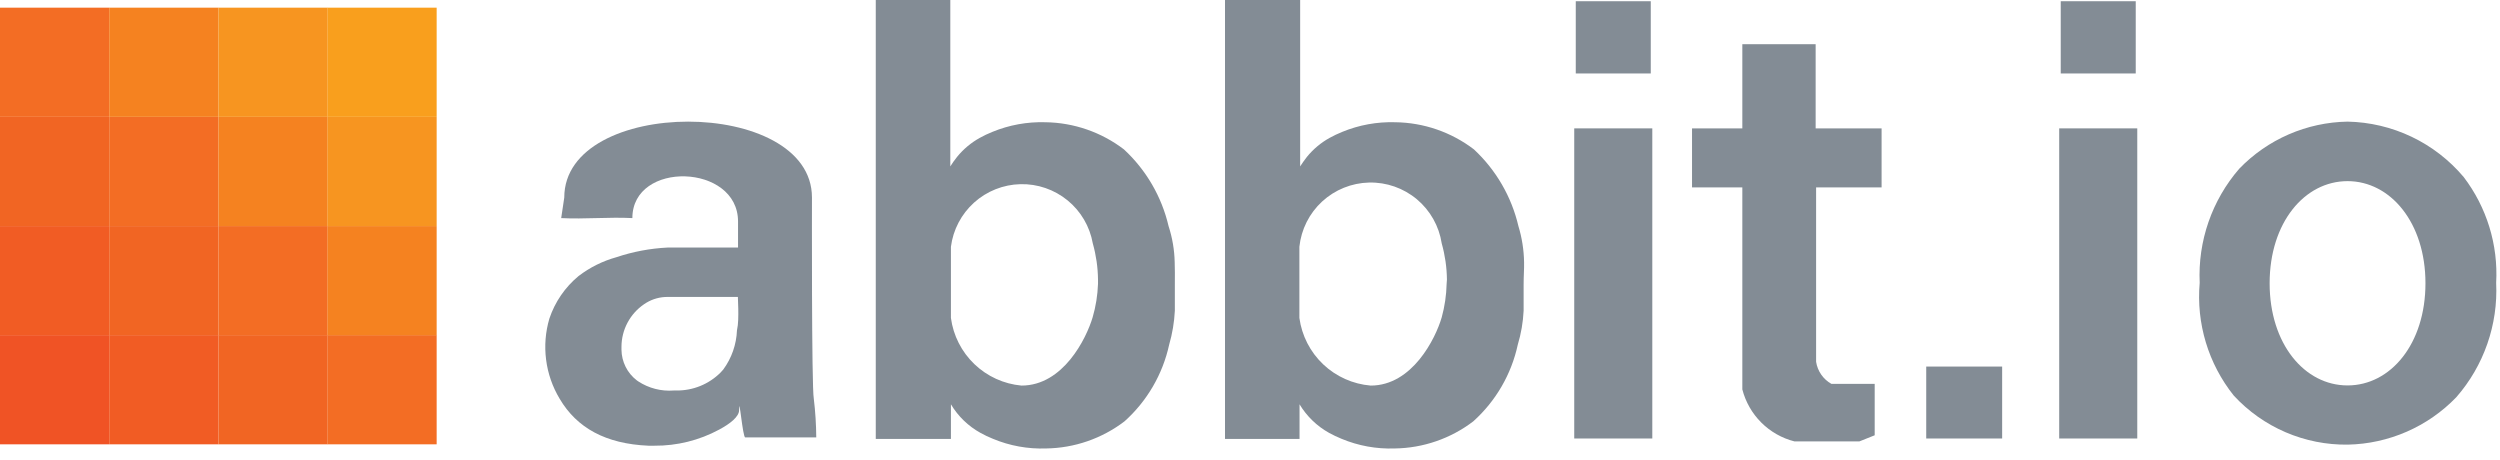 <svg width="163" height="30" viewBox="0 0 163 30" fill="none" xmlns="http://www.w3.org/2000/svg">
<path d="M160.63 11.54C159.698 10.434 158.54 9.54 157.235 8.917C155.929 8.295 154.506 7.958 153.06 7.93C151.739 7.953 150.436 8.235 149.224 8.762C148.013 9.289 146.917 10.049 146 11C144.218 13.057 143.294 15.721 143.42 18.44C143.188 21.084 143.983 23.716 145.64 25.79C146.586 26.816 147.738 27.631 149.019 28.182C150.301 28.733 151.685 29.009 153.08 28.99C155.753 28.935 158.295 27.824 160.15 25.9C161.948 23.843 162.88 21.169 162.75 18.44C162.888 15.961 162.136 13.514 160.63 11.54V11.54ZM153.06 25.13C150.26 25.13 147.98 22.43 147.98 18.47C147.98 14.51 150.26 11.81 153.06 11.81C155.86 11.81 158.14 14.52 158.14 18.47C158.14 22.42 155.87 25.13 153.06 25.13Z" fill="#838C95"/>
<path d="M76.59 17.1C76.573 16.298 76.438 15.503 76.19 14.74V14.74C75.741 12.82 74.727 11.079 73.28 9.74C71.808 8.616 70.013 7.995 68.16 7.97C66.975 7.934 65.796 8.149 64.7 8.6C64.419 8.712 64.145 8.842 63.88 8.99C63.312 9.305 62.809 9.726 62.4 10.23C62.241 10.428 62.094 10.635 61.96 10.85V0H57.1V28.62H62V26.36C62.464 27.139 63.127 27.781 63.92 28.22C64.185 28.368 64.459 28.498 64.74 28.61C65.835 29.067 67.015 29.281 68.2 29.24C70.052 29.215 71.848 28.594 73.32 27.47C74.791 26.15 75.809 24.401 76.23 22.47V22.47C76.438 21.75 76.562 21.009 76.6 20.26C76.6 19.71 76.6 19.15 76.6 18.56C76.6 17.97 76.61 17.55 76.59 17.1ZM71.24 20.69C70.83 22.07 69.32 25.14 66.6 25.14C65.447 25.035 64.364 24.541 63.529 23.74C62.693 22.939 62.154 21.878 62 20.73V16.09C62.143 14.98 62.678 13.959 63.509 13.21C64.34 12.461 65.412 12.035 66.531 12.008C67.649 11.981 68.74 12.356 69.606 13.065C70.472 13.773 71.055 14.768 71.25 15.87C71.467 16.638 71.581 17.432 71.59 18.23C71.59 18.23 71.59 18.36 71.59 18.51C71.564 19.248 71.447 19.981 71.24 20.69Z" fill="#838C95"/>
<path d="M99.37 17.1C99.357 16.3 99.233 15.506 99 14.74V14.74C98.551 12.823 97.541 11.082 96.1 9.74C94.625 8.614 92.826 7.993 90.97 7.97C89.785 7.934 88.606 8.149 87.51 8.6C87.229 8.714 86.956 8.844 86.69 8.99C86.122 9.305 85.62 9.726 85.21 10.23C85.05 10.43 84.91 10.64 84.77 10.85V0H79.87V28.62H84.73V26.36C85.197 27.137 85.859 27.778 86.65 28.22C86.916 28.366 87.189 28.496 87.47 28.61C88.565 29.067 89.745 29.281 90.93 29.24C92.786 29.217 94.585 28.596 96.06 27.47C97.528 26.15 98.543 24.4 98.96 22.47C99.176 21.752 99.304 21.009 99.34 20.26C99.34 19.71 99.34 19.15 99.34 18.56C99.34 17.97 99.38 17.55 99.37 17.1ZM94.32 18.51C94.303 19.247 94.196 19.979 94 20.69C93.6 22.07 92.08 25.14 89.37 25.14C88.209 25.044 87.115 24.554 86.27 23.753C85.424 22.951 84.878 21.884 84.72 20.73V16.09C84.839 14.959 85.366 13.91 86.202 13.139C87.038 12.369 88.127 11.929 89.263 11.902C90.4 11.875 91.508 12.263 92.38 12.993C93.251 13.723 93.828 14.746 94 15.87C94.217 16.638 94.331 17.432 94.34 18.23L94.32 18.51Z" fill="#838C95"/>
<path d="M53.06 26C52.91 25.26 52.94 12.88 52.94 12.88C52.94 6.28 36.79 6.28 36.79 12.88L36.59 14.22C38.14 14.3 39.68 14.14 41.23 14.22C41.23 10.45 48.12 10.66 48.12 14.44V16.14H43.53C42.393 16.196 41.269 16.408 40.19 16.77C39.296 17.018 38.457 17.436 37.72 18C36.841 18.728 36.183 19.688 35.82 20.77C35.563 21.641 35.49 22.555 35.606 23.455C35.721 24.356 36.022 25.222 36.49 26C37.61 27.9 39.49 28.94 42.28 29.06H42.66C44.136 29.072 45.591 28.711 46.89 28.01C47.6 27.63 48.19 27.17 48.19 26.74C48.19 25.64 48.42 28.52 48.59 28.52H53.22C53.214 27.678 53.161 26.836 53.06 26V26ZM48.13 20.86C48.124 21.089 48.097 21.316 48.05 21.54C48.013 22.46 47.704 23.347 47.16 24.09L46.98 24.29C46.602 24.667 46.153 24.965 45.658 25.166C45.164 25.367 44.634 25.467 44.1 25.46H43.93C43.116 25.524 42.304 25.316 41.62 24.87L41.52 24.8C41.212 24.564 40.962 24.262 40.789 23.915C40.616 23.569 40.524 23.187 40.52 22.8V22.62C40.52 22.069 40.655 21.527 40.913 21.041C41.171 20.555 41.544 20.139 42 19.83L42.14 19.74C42.562 19.486 43.047 19.355 43.54 19.36H48.11C48.13 19.89 48.15 20.36 48.13 20.85V20.86Z" fill="#838C95"/>
<path d="M107.73 8.37H102.64V28.59H107.73V8.37Z" fill="#838C95"/>
<path d="M107.63 0.08H102.74V4.79H107.63V0.08Z" fill="#838C95"/>
<path d="M139.35 8.37H134.26V28.59H139.35V8.37Z" fill="#838C95"/>
<path d="M139.25 0.08H134.36V4.79H139.25V0.08Z" fill="#838C95"/>
<path d="M118.41 12.22V23.59C118.456 23.89 118.571 24.176 118.744 24.425C118.917 24.675 119.145 24.882 119.41 25.03H122.23V28.38L121.23 28.78H117C116.181 28.572 115.434 28.147 114.836 27.551C114.238 26.954 113.811 26.208 113.6 25.39V12.22H110.32V8.37H113.6V2.88H118.38V8.37H122.68V12.22H118.41Z" fill="#838C95"/>
<path d="M130.54 23.9H125.59V28.59H130.54V23.9Z" fill="#838C95"/>
<path d="M7.12 21.85H0V28.97H7.12V21.85Z" fill="#F05325"/>
<path d="M14.24 21.85H7.12V28.97H14.24V21.85Z" fill="#F15C24"/>
<path d="M21.36 21.85H14.24V28.97H21.36V21.85Z" fill="#F16523"/>
<path d="M28.47 21.85H21.35V28.97H28.47V21.85Z" fill="#F36D24"/>
<path d="M7.12 14.74H0V21.86H7.12V14.74Z" fill="#F15C24"/>
<path d="M14.24 14.74H7.12V21.86H14.24V14.74Z" fill="#F16523"/>
<path d="M21.36 14.74H14.24V21.86H21.36V14.74Z" fill="#F36D24"/>
<path d="M28.47 14.74H21.35V21.86H28.47V14.74Z" fill="#F58220"/>
<path d="M7.12 7.62H0V14.74H7.12V7.62Z" fill="#F16523"/>
<path d="M14.24 7.62H7.12V14.74H14.24V7.62Z" fill="#F36D24"/>
<path d="M21.36 7.62H14.24V14.74H21.36V7.62Z" fill="#F58220"/>
<path d="M28.47 7.62H21.35V14.74H28.47V7.62Z" fill="#F79520"/>
<path d="M7.12 0.5H0V7.62H7.12V0.5Z" fill="#F36D24"/>
<path d="M14.24 0.5H7.12V7.62H14.24V0.5Z" fill="#F58220"/>
<path d="M21.36 0.5H14.24V7.62H21.36V0.5Z" fill="#F79520"/>
<path d="M28.47 0.5H21.35V7.62H28.47V0.5Z" fill="#F99F1D"/>
</svg>
